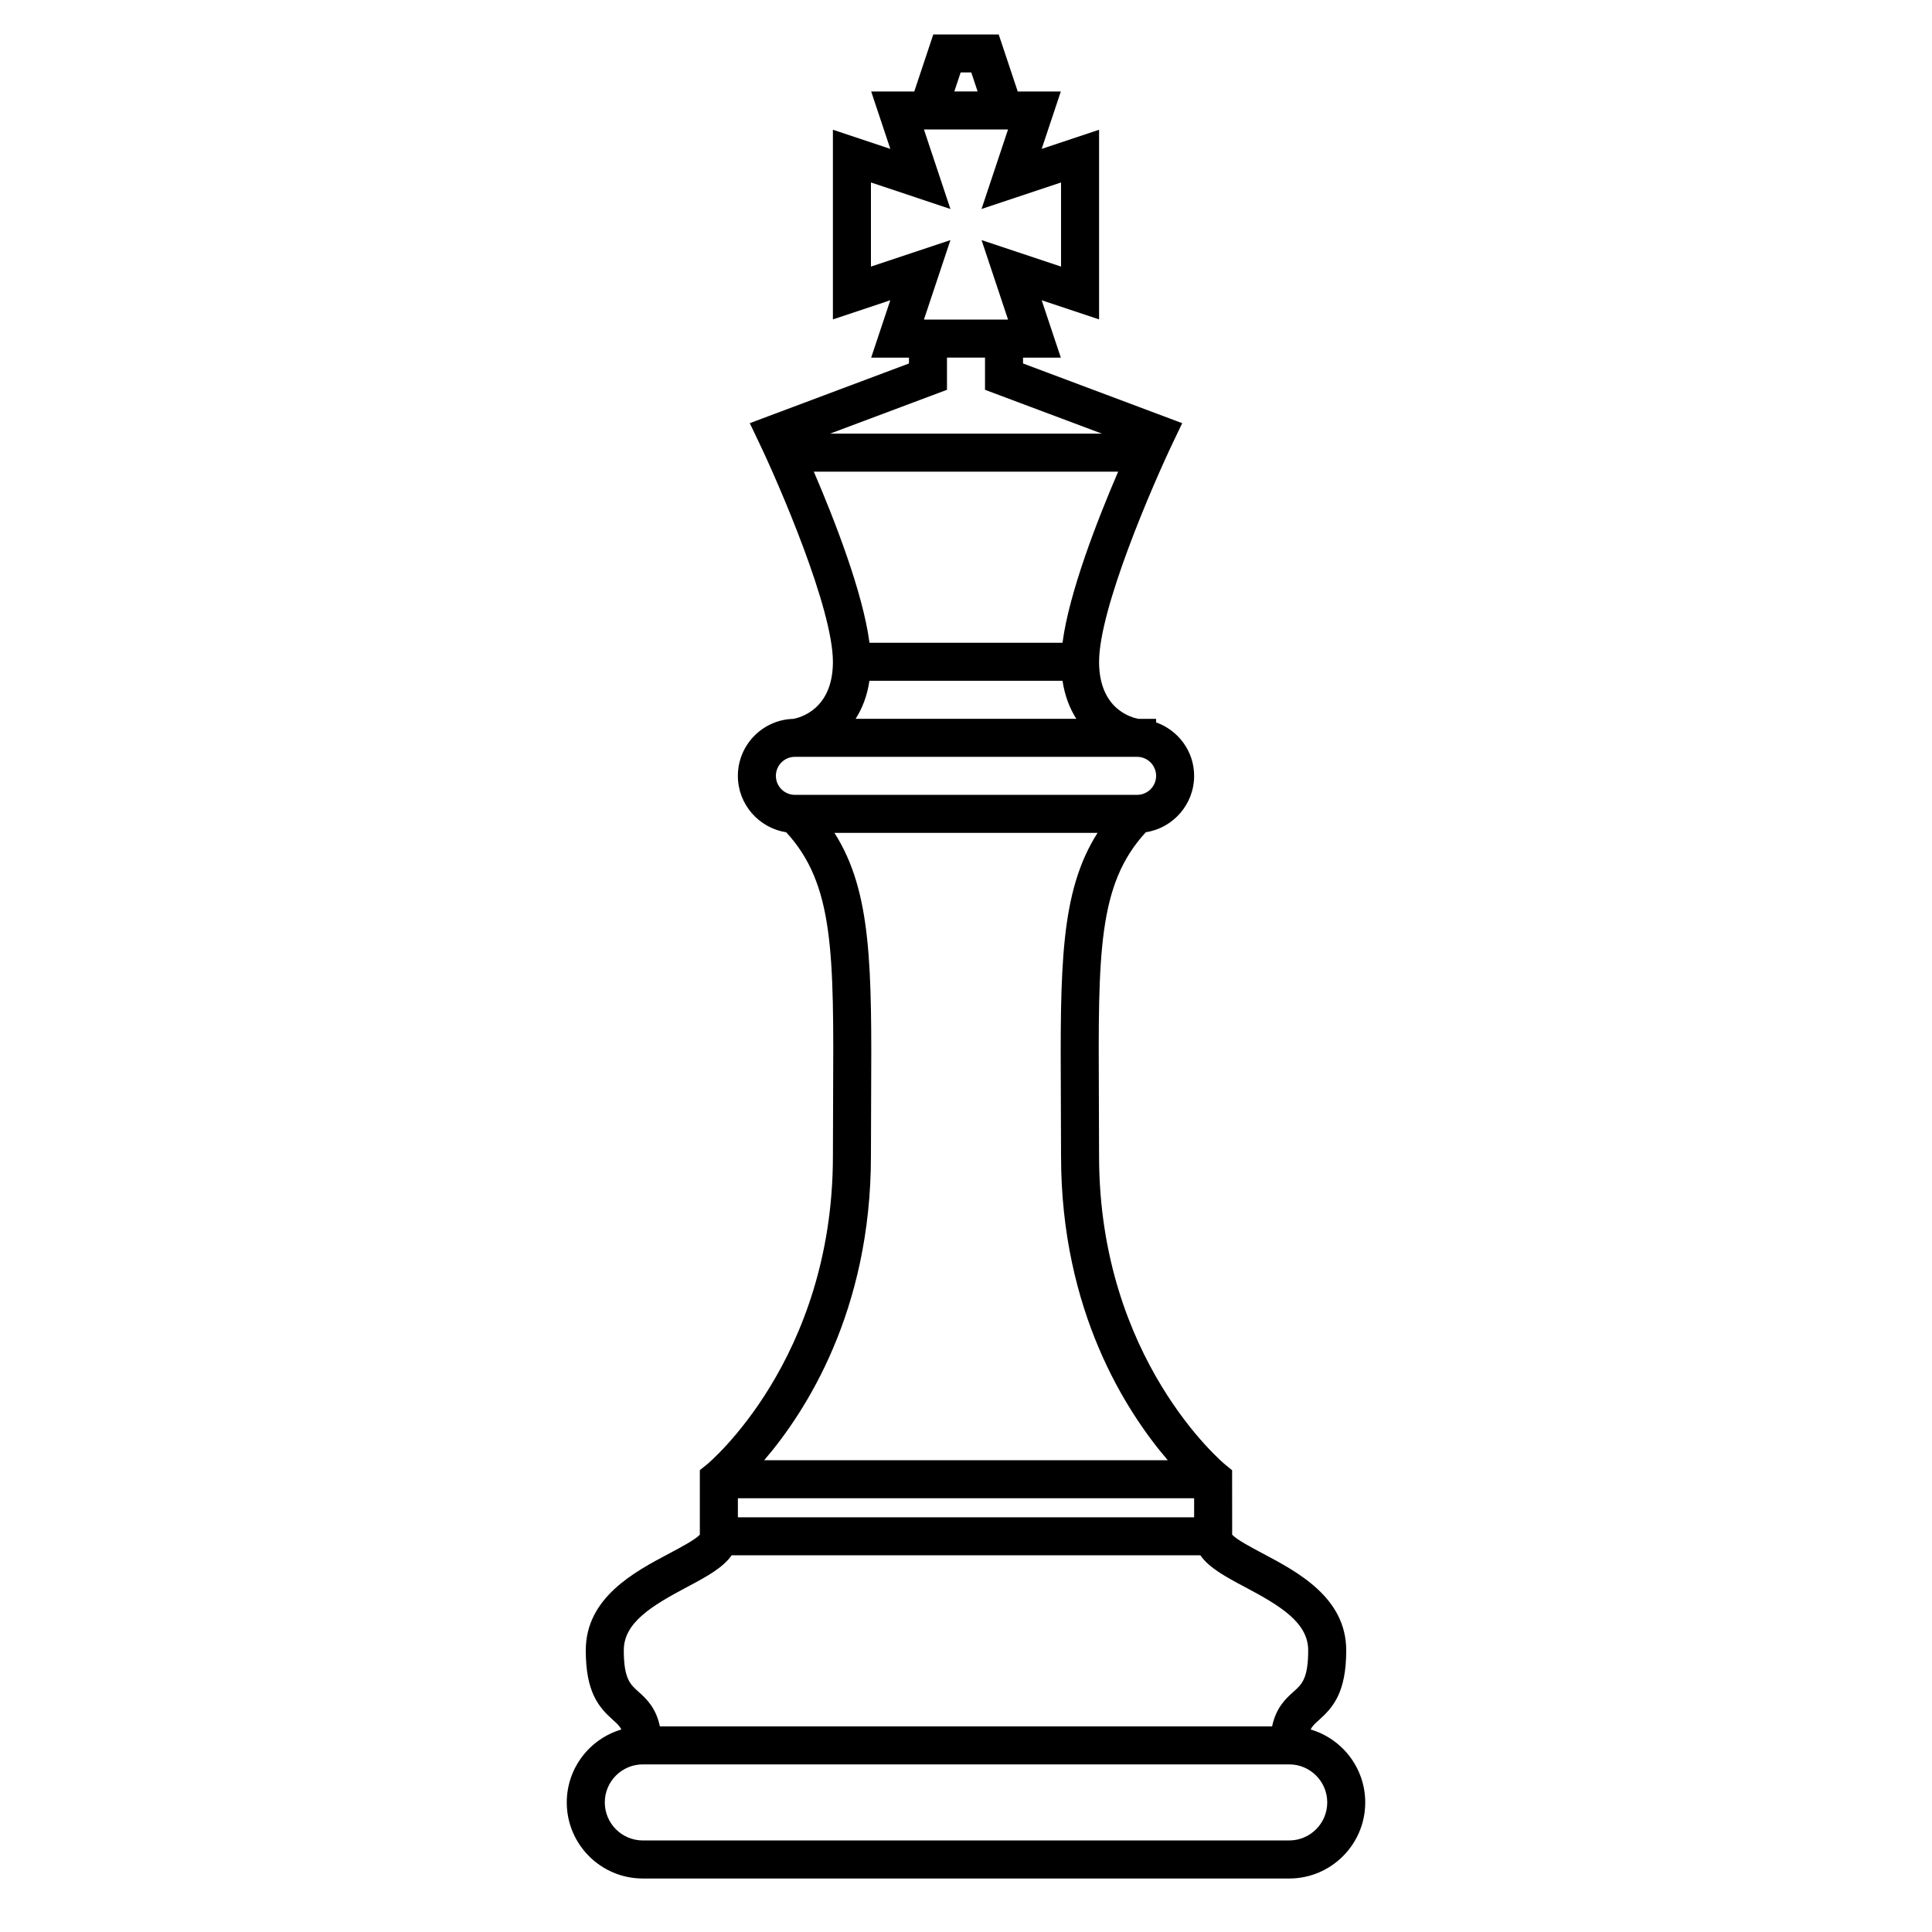 <?xml version="1.0" encoding="UTF-8"?>
<!-- Uploaded to: ICON Repo, www.iconrepo.com, Generator: ICON Repo Mixer Tools -->
<svg fill="#000000" width="800px" height="800px" version="1.1" viewBox="144 144 512 512" xmlns="http://www.w3.org/2000/svg">
 <path d="m491.34 602.34c0.465-0.973 1.18-1.613 2.176-2.492 3.82-3.406 7.246-7.383 7.246-18.48 0-13.969-12.844-20.777-22.223-25.738-2.805-1.484-6.969-3.688-8.004-4.949l-0.012-17.059-1.859-1.512c-0.332-0.273-33.398-27.785-33.398-81.734 0-5.453-0.023-10.574-0.051-15.402-0.191-38.43-0.281-56.617 12.438-70.422 7.242-1.117 12.805-7.391 12.805-14.938 0-6.559-4.227-12.09-10.078-14.176v-0.938h-4.664c-1.578-0.273-10.449-2.359-10.449-15.113 0-14.086 14.191-46.848 19.66-58.281l2.371-4.961-42.184-15.824v-1.543h10.016l-5.074-15.211 15.211 5.074v-50.262l-15.211 5.074 5.074-15.211h-11.422l-5.039-15.113h-17.336l-5.039 15.113h-11.422l5.074 15.211-15.215-5.074v50.262l15.211-5.074-5.074 15.211h10.016v1.547l-42.184 15.82 2.371 4.961c5.469 11.43 19.66 44.191 19.66 58.281 0 12.641-8.797 14.816-10.496 15.121-8.137 0.219-14.691 6.914-14.691 15.105 0 7.547 5.562 13.82 12.801 14.938 12.723 13.805 12.629 31.992 12.438 70.422-0.023 4.828-0.051 9.953-0.051 15.402 0 53.949-33.066 81.461-33.387 81.723l-1.879 1.512v17.07c-1.039 1.258-5.199 3.461-8.004 4.949-9.383 4.961-22.223 11.766-22.223 25.738 0 11.098 3.426 15.074 7.246 18.477 0.992 0.883 1.707 1.523 2.176 2.492-8.355 2.461-14.461 10.199-14.461 19.336 0 11.113 9.039 20.152 20.152 20.152h171.3c11.113 0 20.152-9.039 20.152-20.152-0.004-9.137-6.109-16.875-14.461-19.332zm-30.883-56.242h-120.91v-5.039h120.91zm-86.047-221.68h51.172c0.609 4.055 1.93 7.387 3.668 10.078h-58.508c1.738-2.691 3.059-6.019 3.668-10.078zm26.992-161.22 1.676 5.039h-6.172l1.676-5.039zm-26.594 51.449v-22.289l21.062 7.023-7.016-21.066h22.285l-7.023 21.062 21.07-7.019v22.293l-21.062-7.023 7.019 21.066h-22.293l7.023-21.062zm20.152 32.652v-8.527h10.078v8.531l30.996 11.621h-72.074zm-35.289 21.699h80.648c-5.402 12.555-13.008 31.996-14.742 45.344h-51.156c-1.738-13.348-9.348-32.789-14.75-45.344zm-10.055 80.609c0-2.777 2.262-5.039 5.039-5.039h90.688c2.777 0 5.039 2.262 5.039 5.039 0 2.777-2.262 5.039-5.039 5.039h-90.688c-2.777 0-5.039-2.262-5.039-5.039zm25.191 100.76c0-5.43 0.023-10.539 0.051-15.352 0.172-34.582 0.23-54.703-9.73-70.297h69.738c-9.961 15.594-9.898 35.715-9.73 70.297 0.027 4.812 0.051 9.922 0.051 15.352 0 41.105 17.285 67.773 28.289 80.609h-106.96c11.004-12.836 28.289-39.504 28.289-80.609zm-48.633 114.16c4.973-2.637 9.418-5.039 11.715-8.359h124.22c2.293 3.32 6.742 5.723 11.715 8.359 9.551 5.059 16.859 9.504 16.859 16.832 0 7.5-1.707 9.027-3.875 10.953-2.031 1.809-4.625 4.176-5.691 9.199h-162.24c-1.066-5.023-3.664-7.387-5.691-9.199-2.168-1.926-3.875-3.453-3.875-10.953 0-7.328 7.312-11.773 16.863-16.832zm159.47 67.211h-171.29c-5.559 0-10.078-4.519-10.078-10.078s4.519-10.078 10.078-10.078h171.3c5.559 0 10.078 4.519 10.078 10.078-0.004 5.559-4.523 10.078-10.082 10.078z"/>
</svg>